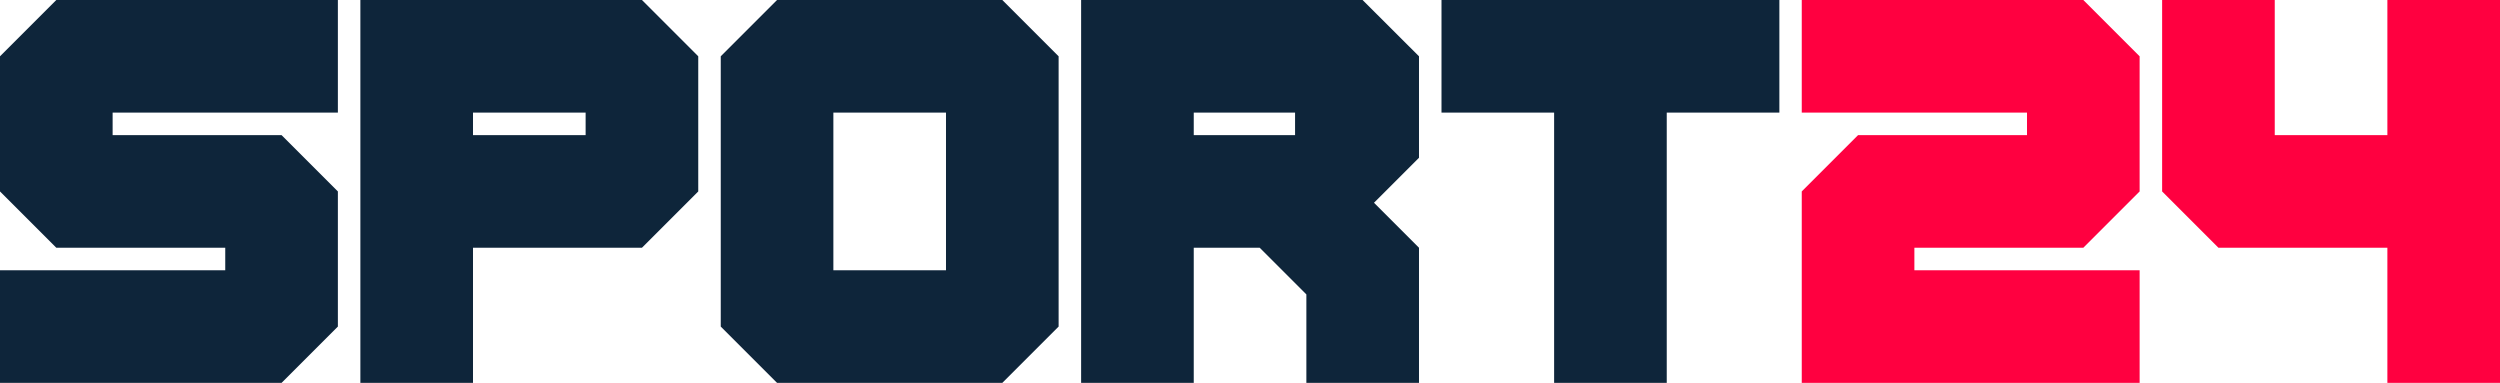 <?xml version="1.0" encoding="UTF-8"?>
<svg id="Layer_1" data-name="Layer 1" xmlns="http://www.w3.org/2000/svg" viewBox="0 0 209.99 32.16">
  <defs>
    <style>
      .cls-1 {
        fill: #ff0040;
      }

      .cls-2 {
        fill: #0e253a;
      }
    </style>
  </defs>
  <g id="Group_9487" data-name="Group 9487">
    <path id="Path_15" data-name="Path 15" class="cls-1" d="M200.53,0v11.35h-9.46V0h-9.46v16.08l4.73,4.73h14.19v11.35h9.46V0h-9.46Z"/>
    <path id="Path_17" data-name="Path 17" class="cls-1" d="M151.34,0v9.46h18.92v1.89h-14.19l-4.73,4.73v16.08h28.38v-9.46h-18.92v-1.89h14.19l4.73-4.73V4.73L174.99,0h-23.65Z"/>
    <path id="Path_16" data-name="Path 16" class="cls-2" d="M0,4.73v11.35l4.73,4.73h14.19v1.89H0v9.46h23.65l4.73-4.73v-11.35l-4.73-4.73h-14.19v-1.89h18.92V0H4.73L0,4.73Z"/>
    <path id="Path_18" data-name="Path 18" class="cls-2" d="M65.27,0l-4.73,4.73v22.7l4.73,4.73h18.92l4.73-4.73V4.73l-4.73-4.73h-18.92ZM79.46,22.7h-9.46v-13.24h9.46v13.24Z"/>
    <path id="Path_19" data-name="Path 19" class="cls-2" d="M121.08,9.46h9.46v22.7h9.46V9.46h9.46V0h-28.38v9.46Z"/>
    <path id="Path_20" data-name="Path 20" class="cls-2" d="M90.81,0v32.16h9.46v-11.35h5.54l3.92,3.92v7.43h9.46v-11.35l-3.78-3.78,3.78-3.78V4.73L114.45,0h-23.65ZM108.78,11.35h-8.51v-1.89h8.51v1.89Z"/>
    <path id="Path_21" data-name="Path 21" class="cls-2" d="M30.27,0v32.16h9.46v-11.35h14.19l4.73-4.73V4.73l-4.73-4.73h-23.65ZM49.19,11.35h-9.46v-1.89h9.46v1.89Z"/>
  </g>
</svg>